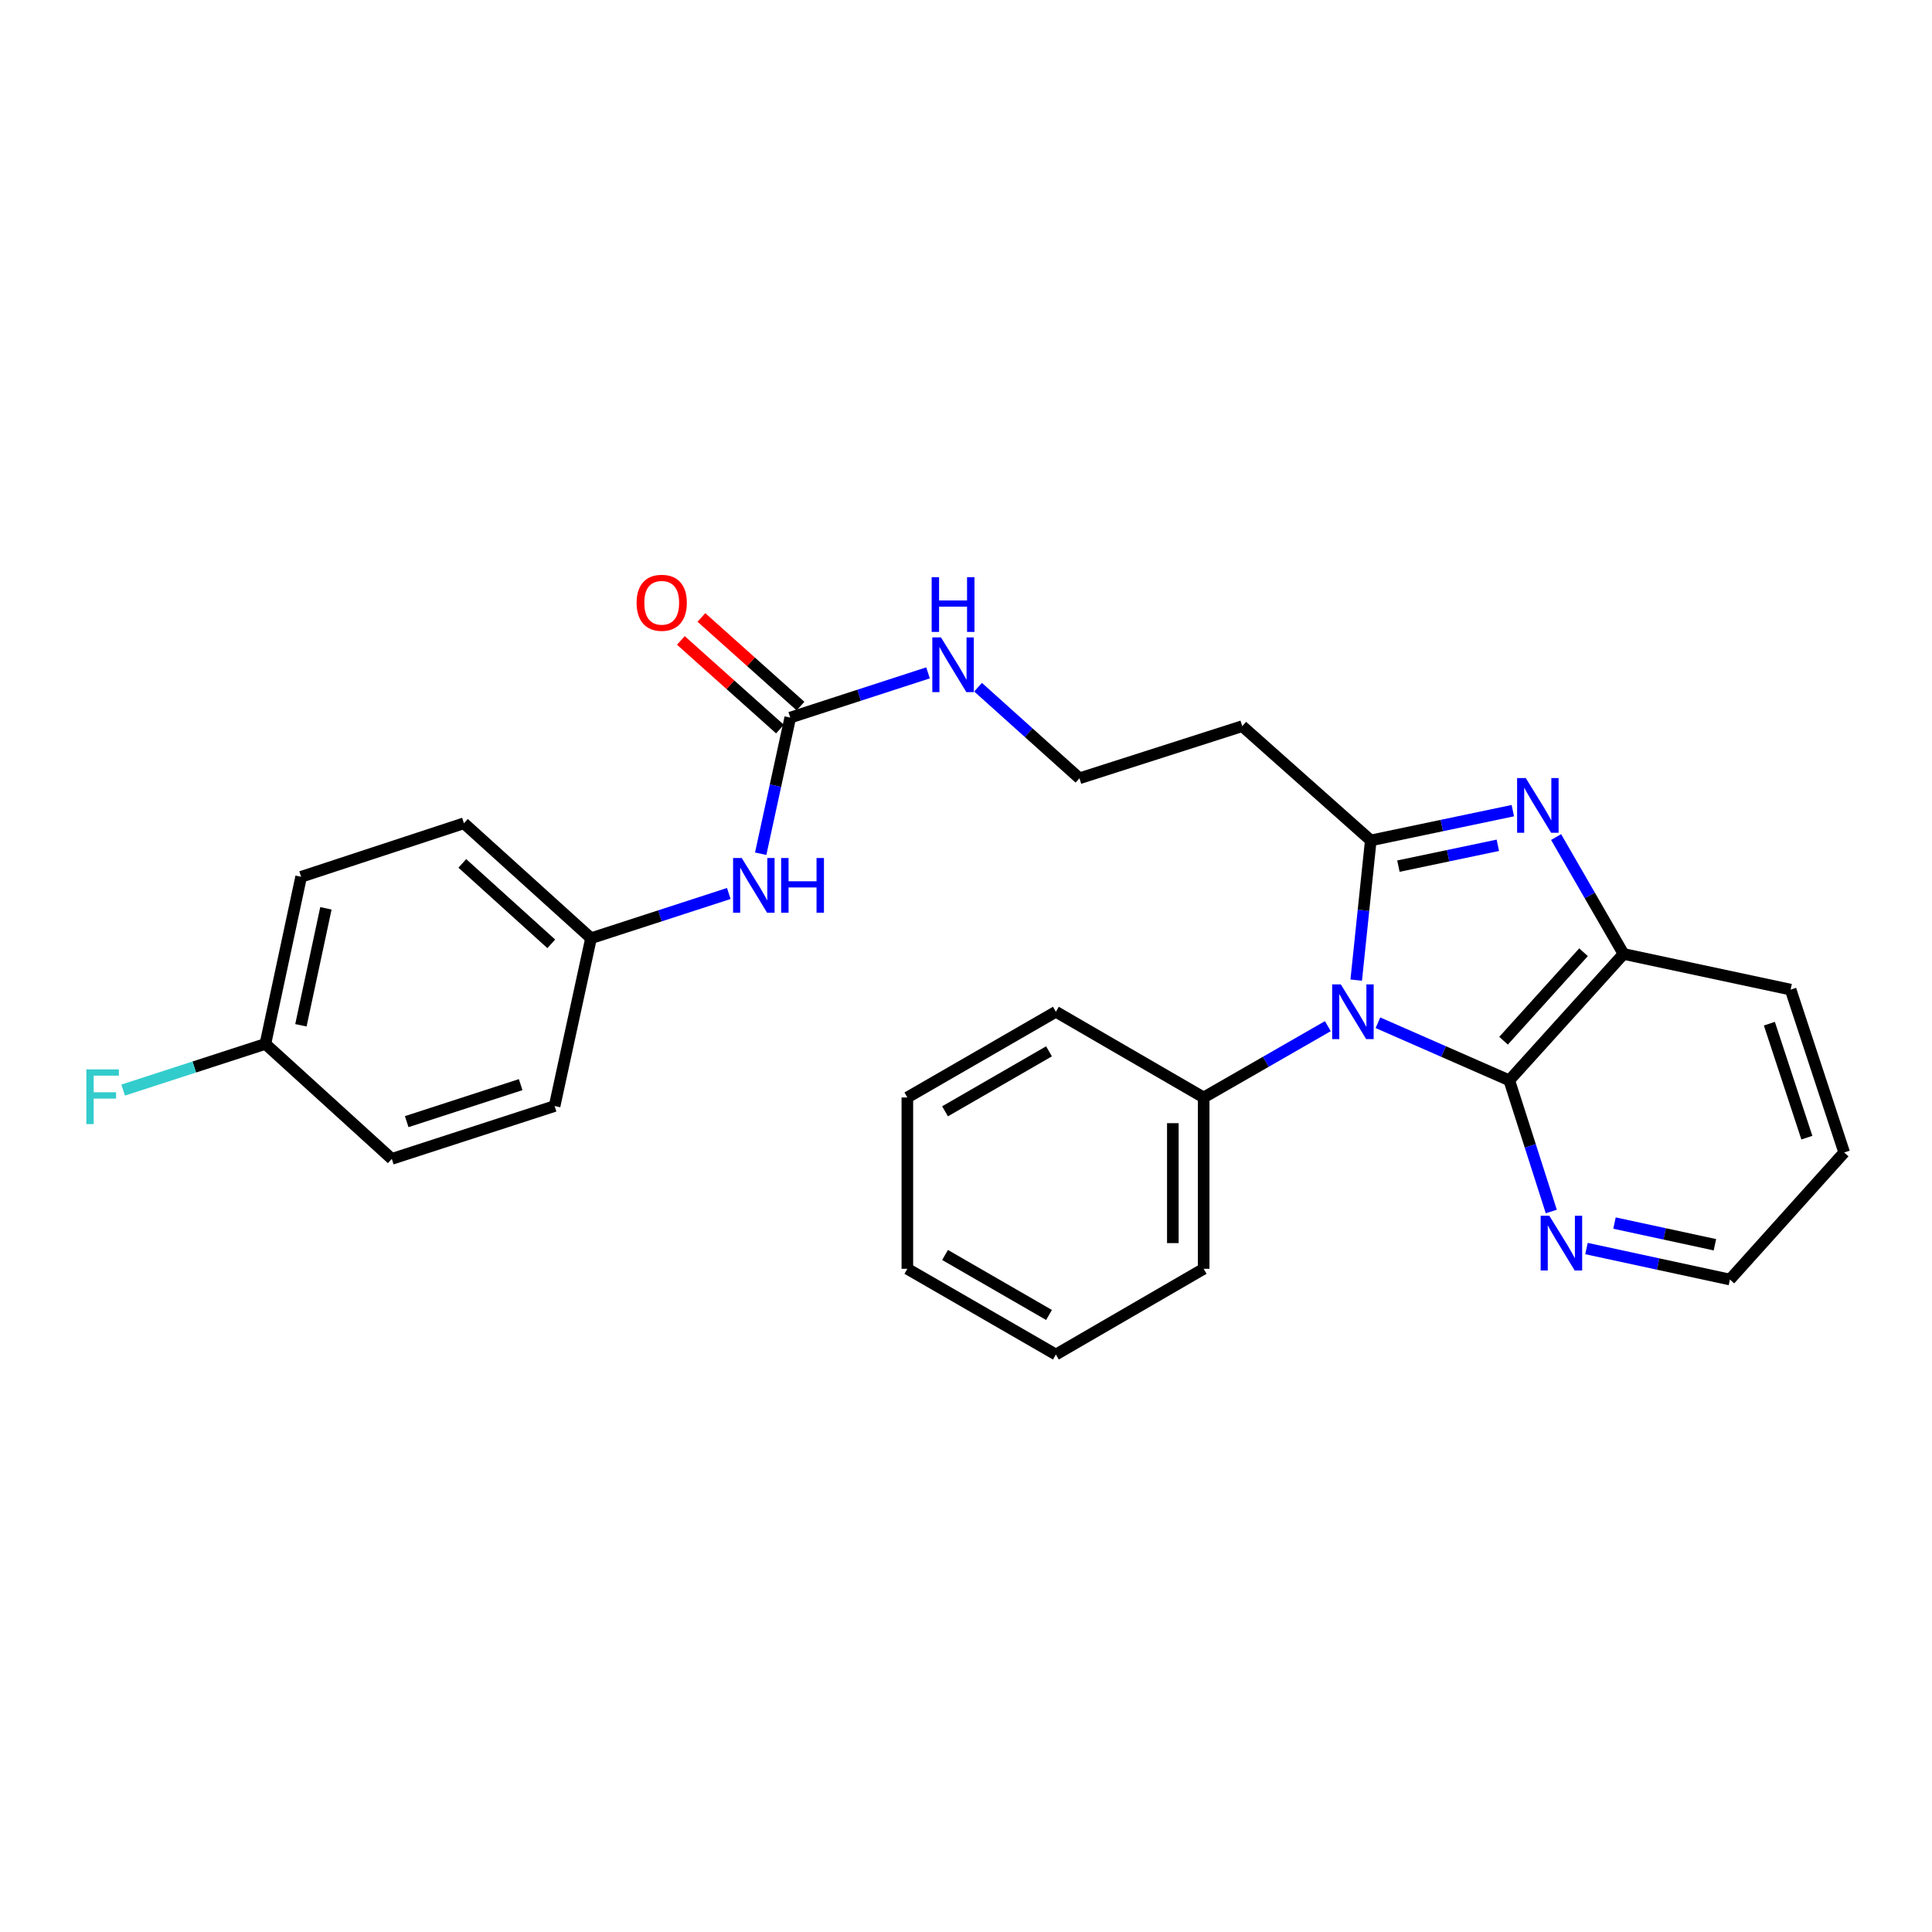 <?xml version='1.0' encoding='iso-8859-1'?>
<svg version='1.1' baseProfile='full'
              xmlns='http://www.w3.org/2000/svg'
                      xmlns:rdkit='http://www.rdkit.org/xml'
                      xmlns:xlink='http://www.w3.org/1999/xlink'
                  xml:space='preserve'
width='1000px' height='1000px' viewBox='0 0 1000 1000'>
<!-- END OF HEADER -->
<rect style='opacity:1.0;fill:#FFFFFF;stroke:none' width='1000' height='1000' x='0' y='0'> </rect>
<path class='bond-0' d='M 701.973,507.3 L 705.742,471.152' style='fill:none;fill-rule:evenodd;stroke:#0000FF;stroke-width:6px;stroke-linecap:butt;stroke-linejoin:miter;stroke-opacity:1' />
<path class='bond-0' d='M 705.742,471.152 L 709.511,435.004' style='fill:none;fill-rule:evenodd;stroke:#000000;stroke-width:6px;stroke-linecap:butt;stroke-linejoin:miter;stroke-opacity:1' />
<path class='bond-2' d='M 713.214,529.368 L 747.207,544.276' style='fill:none;fill-rule:evenodd;stroke:#0000FF;stroke-width:6px;stroke-linecap:butt;stroke-linejoin:miter;stroke-opacity:1' />
<path class='bond-2' d='M 747.207,544.276 L 781.201,559.184' style='fill:none;fill-rule:evenodd;stroke:#000000;stroke-width:6px;stroke-linecap:butt;stroke-linejoin:miter;stroke-opacity:1' />
<path class='bond-7' d='M 687.297,531.135 L 655.157,549.592' style='fill:none;fill-rule:evenodd;stroke:#0000FF;stroke-width:6px;stroke-linecap:butt;stroke-linejoin:miter;stroke-opacity:1' />
<path class='bond-7' d='M 655.157,549.592 L 623.016,568.049' style='fill:none;fill-rule:evenodd;stroke:#000000;stroke-width:6px;stroke-linecap:butt;stroke-linejoin:miter;stroke-opacity:1' />
<path class='bond-1' d='M 709.511,435.004 L 746.275,427.297' style='fill:none;fill-rule:evenodd;stroke:#000000;stroke-width:6px;stroke-linecap:butt;stroke-linejoin:miter;stroke-opacity:1' />
<path class='bond-1' d='M 746.275,427.297 L 783.039,419.59' style='fill:none;fill-rule:evenodd;stroke:#0000FF;stroke-width:6px;stroke-linecap:butt;stroke-linejoin:miter;stroke-opacity:1' />
<path class='bond-1' d='M 723.814,448.31 L 749.549,442.915' style='fill:none;fill-rule:evenodd;stroke:#000000;stroke-width:6px;stroke-linecap:butt;stroke-linejoin:miter;stroke-opacity:1' />
<path class='bond-1' d='M 749.549,442.915 L 775.284,437.52' style='fill:none;fill-rule:evenodd;stroke:#0000FF;stroke-width:6px;stroke-linecap:butt;stroke-linejoin:miter;stroke-opacity:1' />
<path class='bond-6' d='M 709.511,435.004 L 642.988,375.858' style='fill:none;fill-rule:evenodd;stroke:#000000;stroke-width:6px;stroke-linecap:butt;stroke-linejoin:miter;stroke-opacity:1' />
<path class='bond-27' d='M 805.436,433.255 L 822.887,463.508' style='fill:none;fill-rule:evenodd;stroke:#0000FF;stroke-width:6px;stroke-linecap:butt;stroke-linejoin:miter;stroke-opacity:1' />
<path class='bond-27' d='M 822.887,463.508 L 840.339,493.761' style='fill:none;fill-rule:evenodd;stroke:#000000;stroke-width:6px;stroke-linecap:butt;stroke-linejoin:miter;stroke-opacity:1' />
<path class='bond-3' d='M 781.201,559.184 L 840.339,493.761' style='fill:none;fill-rule:evenodd;stroke:#000000;stroke-width:6px;stroke-linecap:butt;stroke-linejoin:miter;stroke-opacity:1' />
<path class='bond-3' d='M 778.234,538.67 L 819.631,492.874' style='fill:none;fill-rule:evenodd;stroke:#000000;stroke-width:6px;stroke-linecap:butt;stroke-linejoin:miter;stroke-opacity:1' />
<path class='bond-5' d='M 781.201,559.184 L 792.072,593.128' style='fill:none;fill-rule:evenodd;stroke:#000000;stroke-width:6px;stroke-linecap:butt;stroke-linejoin:miter;stroke-opacity:1' />
<path class='bond-5' d='M 792.072,593.128 L 802.943,627.073' style='fill:none;fill-rule:evenodd;stroke:#0000FF;stroke-width:6px;stroke-linecap:butt;stroke-linejoin:miter;stroke-opacity:1' />
<path class='bond-19' d='M 840.339,493.761 L 926.825,512.226' style='fill:none;fill-rule:evenodd;stroke:#000000;stroke-width:6px;stroke-linecap:butt;stroke-linejoin:miter;stroke-opacity:1' />
<path class='bond-4' d='M 409.026,371.425 L 444.687,359.849' style='fill:none;fill-rule:evenodd;stroke:#000000;stroke-width:6px;stroke-linecap:butt;stroke-linejoin:miter;stroke-opacity:1' />
<path class='bond-4' d='M 444.687,359.849 L 480.349,348.273' style='fill:none;fill-rule:evenodd;stroke:#0000FF;stroke-width:6px;stroke-linecap:butt;stroke-linejoin:miter;stroke-opacity:1' />
<path class='bond-8' d='M 409.026,371.425 L 401.38,406.655' style='fill:none;fill-rule:evenodd;stroke:#000000;stroke-width:6px;stroke-linecap:butt;stroke-linejoin:miter;stroke-opacity:1' />
<path class='bond-8' d='M 401.38,406.655 L 393.734,441.884' style='fill:none;fill-rule:evenodd;stroke:#0000FF;stroke-width:6px;stroke-linecap:butt;stroke-linejoin:miter;stroke-opacity:1' />
<path class='bond-9' d='M 414.345,365.479 L 388.7,342.537' style='fill:none;fill-rule:evenodd;stroke:#000000;stroke-width:6px;stroke-linecap:butt;stroke-linejoin:miter;stroke-opacity:1' />
<path class='bond-9' d='M 388.7,342.537 L 363.054,319.595' style='fill:none;fill-rule:evenodd;stroke:#FF0000;stroke-width:6px;stroke-linecap:butt;stroke-linejoin:miter;stroke-opacity:1' />
<path class='bond-9' d='M 403.706,377.371 L 378.061,354.429' style='fill:none;fill-rule:evenodd;stroke:#000000;stroke-width:6px;stroke-linecap:butt;stroke-linejoin:miter;stroke-opacity:1' />
<path class='bond-9' d='M 378.061,354.429 L 352.415,331.487' style='fill:none;fill-rule:evenodd;stroke:#FF0000;stroke-width:6px;stroke-linecap:butt;stroke-linejoin:miter;stroke-opacity:1' />
<path class='bond-20' d='M 821.156,646.246 L 858.278,654.265' style='fill:none;fill-rule:evenodd;stroke:#0000FF;stroke-width:6px;stroke-linecap:butt;stroke-linejoin:miter;stroke-opacity:1' />
<path class='bond-20' d='M 858.278,654.265 L 895.399,662.283' style='fill:none;fill-rule:evenodd;stroke:#000000;stroke-width:6px;stroke-linecap:butt;stroke-linejoin:miter;stroke-opacity:1' />
<path class='bond-20' d='M 835.662,633.055 L 861.647,638.667' style='fill:none;fill-rule:evenodd;stroke:#0000FF;stroke-width:6px;stroke-linecap:butt;stroke-linejoin:miter;stroke-opacity:1' />
<path class='bond-20' d='M 861.647,638.667 L 887.631,644.28' style='fill:none;fill-rule:evenodd;stroke:#000000;stroke-width:6px;stroke-linecap:butt;stroke-linejoin:miter;stroke-opacity:1' />
<path class='bond-12' d='M 642.988,375.858 L 558.719,402.842' style='fill:none;fill-rule:evenodd;stroke:#000000;stroke-width:6px;stroke-linecap:butt;stroke-linejoin:miter;stroke-opacity:1' />
<path class='bond-21' d='M 623.016,568.049 L 623.016,656.733' style='fill:none;fill-rule:evenodd;stroke:#000000;stroke-width:6px;stroke-linecap:butt;stroke-linejoin:miter;stroke-opacity:1' />
<path class='bond-21' d='M 607.059,581.351 L 607.059,643.431' style='fill:none;fill-rule:evenodd;stroke:#000000;stroke-width:6px;stroke-linecap:butt;stroke-linejoin:miter;stroke-opacity:1' />
<path class='bond-22' d='M 623.016,568.049 L 546.52,523.689' style='fill:none;fill-rule:evenodd;stroke:#000000;stroke-width:6px;stroke-linecap:butt;stroke-linejoin:miter;stroke-opacity:1' />
<path class='bond-11' d='M 377.224,462.471 L 341.567,474.047' style='fill:none;fill-rule:evenodd;stroke:#0000FF;stroke-width:6px;stroke-linecap:butt;stroke-linejoin:miter;stroke-opacity:1' />
<path class='bond-11' d='M 341.567,474.047 L 305.909,485.623' style='fill:none;fill-rule:evenodd;stroke:#000000;stroke-width:6px;stroke-linecap:butt;stroke-linejoin:miter;stroke-opacity:1' />
<path class='bond-10' d='M 506.243,355.693 L 532.481,379.268' style='fill:none;fill-rule:evenodd;stroke:#0000FF;stroke-width:6px;stroke-linecap:butt;stroke-linejoin:miter;stroke-opacity:1' />
<path class='bond-10' d='M 532.481,379.268 L 558.719,402.842' style='fill:none;fill-rule:evenodd;stroke:#000000;stroke-width:6px;stroke-linecap:butt;stroke-linejoin:miter;stroke-opacity:1' />
<path class='bond-15' d='M 305.909,485.623 L 287.062,572.481' style='fill:none;fill-rule:evenodd;stroke:#000000;stroke-width:6px;stroke-linecap:butt;stroke-linejoin:miter;stroke-opacity:1' />
<path class='bond-16' d='M 305.909,485.623 L 240.131,426.131' style='fill:none;fill-rule:evenodd;stroke:#000000;stroke-width:6px;stroke-linecap:butt;stroke-linejoin:miter;stroke-opacity:1' />
<path class='bond-16' d='M 285.339,488.533 L 239.295,446.889' style='fill:none;fill-rule:evenodd;stroke:#000000;stroke-width:6px;stroke-linecap:butt;stroke-linejoin:miter;stroke-opacity:1' />
<path class='bond-13' d='M 137.369,540.328 L 155.862,453.833' style='fill:none;fill-rule:evenodd;stroke:#000000;stroke-width:6px;stroke-linecap:butt;stroke-linejoin:miter;stroke-opacity:1' />
<path class='bond-13' d='M 155.748,530.69 L 168.692,470.144' style='fill:none;fill-rule:evenodd;stroke:#000000;stroke-width:6px;stroke-linecap:butt;stroke-linejoin:miter;stroke-opacity:1' />
<path class='bond-14' d='M 137.369,540.328 L 100.556,552.277' style='fill:none;fill-rule:evenodd;stroke:#000000;stroke-width:6px;stroke-linecap:butt;stroke-linejoin:miter;stroke-opacity:1' />
<path class='bond-14' d='M 100.556,552.277 L 63.743,564.225' style='fill:none;fill-rule:evenodd;stroke:#33CCCC;stroke-width:6px;stroke-linecap:butt;stroke-linejoin:miter;stroke-opacity:1' />
<path class='bond-30' d='M 137.369,540.328 L 202.793,599.838' style='fill:none;fill-rule:evenodd;stroke:#000000;stroke-width:6px;stroke-linecap:butt;stroke-linejoin:miter;stroke-opacity:1' />
<path class='bond-17' d='M 287.062,572.481 L 202.793,599.838' style='fill:none;fill-rule:evenodd;stroke:#000000;stroke-width:6px;stroke-linecap:butt;stroke-linejoin:miter;stroke-opacity:1' />
<path class='bond-17' d='M 269.495,561.408 L 210.506,580.558' style='fill:none;fill-rule:evenodd;stroke:#000000;stroke-width:6px;stroke-linecap:butt;stroke-linejoin:miter;stroke-opacity:1' />
<path class='bond-18' d='M 240.131,426.131 L 155.862,453.833' style='fill:none;fill-rule:evenodd;stroke:#000000;stroke-width:6px;stroke-linecap:butt;stroke-linejoin:miter;stroke-opacity:1' />
<path class='bond-29' d='M 926.825,512.226 L 954.545,596.514' style='fill:none;fill-rule:evenodd;stroke:#000000;stroke-width:6px;stroke-linecap:butt;stroke-linejoin:miter;stroke-opacity:1' />
<path class='bond-29' d='M 915.825,529.855 L 935.229,588.856' style='fill:none;fill-rule:evenodd;stroke:#000000;stroke-width:6px;stroke-linecap:butt;stroke-linejoin:miter;stroke-opacity:1' />
<path class='bond-23' d='M 895.399,662.283 L 954.545,596.514' style='fill:none;fill-rule:evenodd;stroke:#000000;stroke-width:6px;stroke-linecap:butt;stroke-linejoin:miter;stroke-opacity:1' />
<path class='bond-25' d='M 623.016,656.733 L 546.52,701.102' style='fill:none;fill-rule:evenodd;stroke:#000000;stroke-width:6px;stroke-linecap:butt;stroke-linejoin:miter;stroke-opacity:1' />
<path class='bond-24' d='M 546.52,523.689 L 469.644,568.049' style='fill:none;fill-rule:evenodd;stroke:#000000;stroke-width:6px;stroke-linecap:butt;stroke-linejoin:miter;stroke-opacity:1' />
<path class='bond-24' d='M 542.964,544.164 L 489.15,575.216' style='fill:none;fill-rule:evenodd;stroke:#000000;stroke-width:6px;stroke-linecap:butt;stroke-linejoin:miter;stroke-opacity:1' />
<path class='bond-26' d='M 469.644,568.049 L 469.644,656.733' style='fill:none;fill-rule:evenodd;stroke:#000000;stroke-width:6px;stroke-linecap:butt;stroke-linejoin:miter;stroke-opacity:1' />
<path class='bond-28' d='M 546.52,701.102 L 469.644,656.733' style='fill:none;fill-rule:evenodd;stroke:#000000;stroke-width:6px;stroke-linecap:butt;stroke-linejoin:miter;stroke-opacity:1' />
<path class='bond-28' d='M 542.965,680.627 L 489.152,649.568' style='fill:none;fill-rule:evenodd;stroke:#000000;stroke-width:6px;stroke-linecap:butt;stroke-linejoin:miter;stroke-opacity:1' />
<path  class='atom-0' d='M 694.004 509.529
L 703.284 524.529
Q 704.204 526.009, 705.684 528.689
Q 707.164 531.369, 707.244 531.529
L 707.244 509.529
L 711.004 509.529
L 711.004 537.849
L 707.124 537.849
L 697.164 521.449
Q 696.004 519.529, 694.764 517.329
Q 693.564 515.129, 693.204 514.449
L 693.204 537.849
L 689.524 537.849
L 689.524 509.529
L 694.004 509.529
' fill='#0000FF'/>
<path  class='atom-2' d='M 789.728 402.716
L 799.008 417.716
Q 799.928 419.196, 801.408 421.876
Q 802.888 424.556, 802.968 424.716
L 802.968 402.716
L 806.728 402.716
L 806.728 431.036
L 802.848 431.036
L 792.888 414.636
Q 791.728 412.716, 790.488 410.516
Q 789.288 408.316, 788.928 407.636
L 788.928 431.036
L 785.248 431.036
L 785.248 402.716
L 789.728 402.716
' fill='#0000FF'/>
<path  class='atom-6' d='M 801.926 629.285
L 811.206 644.285
Q 812.126 645.765, 813.606 648.445
Q 815.086 651.125, 815.166 651.285
L 815.166 629.285
L 818.926 629.285
L 818.926 657.605
L 815.046 657.605
L 805.086 641.205
Q 803.926 639.285, 802.686 637.085
Q 801.486 634.885, 801.126 634.205
L 801.126 657.605
L 797.446 657.605
L 797.446 629.285
L 801.926 629.285
' fill='#0000FF'/>
<path  class='atom-9' d='M 383.919 444.106
L 393.199 459.106
Q 394.119 460.586, 395.599 463.266
Q 397.079 465.946, 397.159 466.106
L 397.159 444.106
L 400.919 444.106
L 400.919 472.426
L 397.039 472.426
L 387.079 456.026
Q 385.919 454.106, 384.679 451.906
Q 383.479 449.706, 383.119 449.026
L 383.119 472.426
L 379.439 472.426
L 379.439 444.106
L 383.919 444.106
' fill='#0000FF'/>
<path  class='atom-9' d='M 404.319 444.106
L 408.159 444.106
L 408.159 456.146
L 422.639 456.146
L 422.639 444.106
L 426.479 444.106
L 426.479 472.426
L 422.639 472.426
L 422.639 459.346
L 408.159 459.346
L 408.159 472.426
L 404.319 472.426
L 404.319 444.106
' fill='#0000FF'/>
<path  class='atom-10' d='M 329.503 311.995
Q 329.503 305.195, 332.863 301.395
Q 336.223 297.595, 342.503 297.595
Q 348.783 297.595, 352.143 301.395
Q 355.503 305.195, 355.503 311.995
Q 355.503 318.875, 352.103 322.795
Q 348.703 326.675, 342.503 326.675
Q 336.263 326.675, 332.863 322.795
Q 329.503 318.915, 329.503 311.995
M 342.503 323.475
Q 346.823 323.475, 349.143 320.595
Q 351.503 317.675, 351.503 311.995
Q 351.503 306.435, 349.143 303.635
Q 346.823 300.795, 342.503 300.795
Q 338.183 300.795, 335.823 303.595
Q 333.503 306.395, 333.503 311.995
Q 333.503 317.715, 335.823 320.595
Q 338.183 323.475, 342.503 323.475
' fill='#FF0000'/>
<path  class='atom-11' d='M 487.044 329.908
L 496.324 344.908
Q 497.244 346.388, 498.724 349.068
Q 500.204 351.748, 500.284 351.908
L 500.284 329.908
L 504.044 329.908
L 504.044 358.228
L 500.164 358.228
L 490.204 341.828
Q 489.044 339.908, 487.804 337.708
Q 486.604 335.508, 486.244 334.828
L 486.244 358.228
L 482.564 358.228
L 482.564 329.908
L 487.044 329.908
' fill='#0000FF'/>
<path  class='atom-11' d='M 482.224 298.756
L 486.064 298.756
L 486.064 310.796
L 500.544 310.796
L 500.544 298.756
L 504.384 298.756
L 504.384 327.076
L 500.544 327.076
L 500.544 313.996
L 486.064 313.996
L 486.064 327.076
L 482.224 327.076
L 482.224 298.756
' fill='#0000FF'/>
<path  class='atom-15' d='M 44.689 553.516
L 61.529 553.516
L 61.529 556.756
L 48.489 556.756
L 48.489 565.356
L 60.089 565.356
L 60.089 568.636
L 48.489 568.636
L 48.489 581.836
L 44.689 581.836
L 44.689 553.516
' fill='#33CCCC'/>
</svg>

